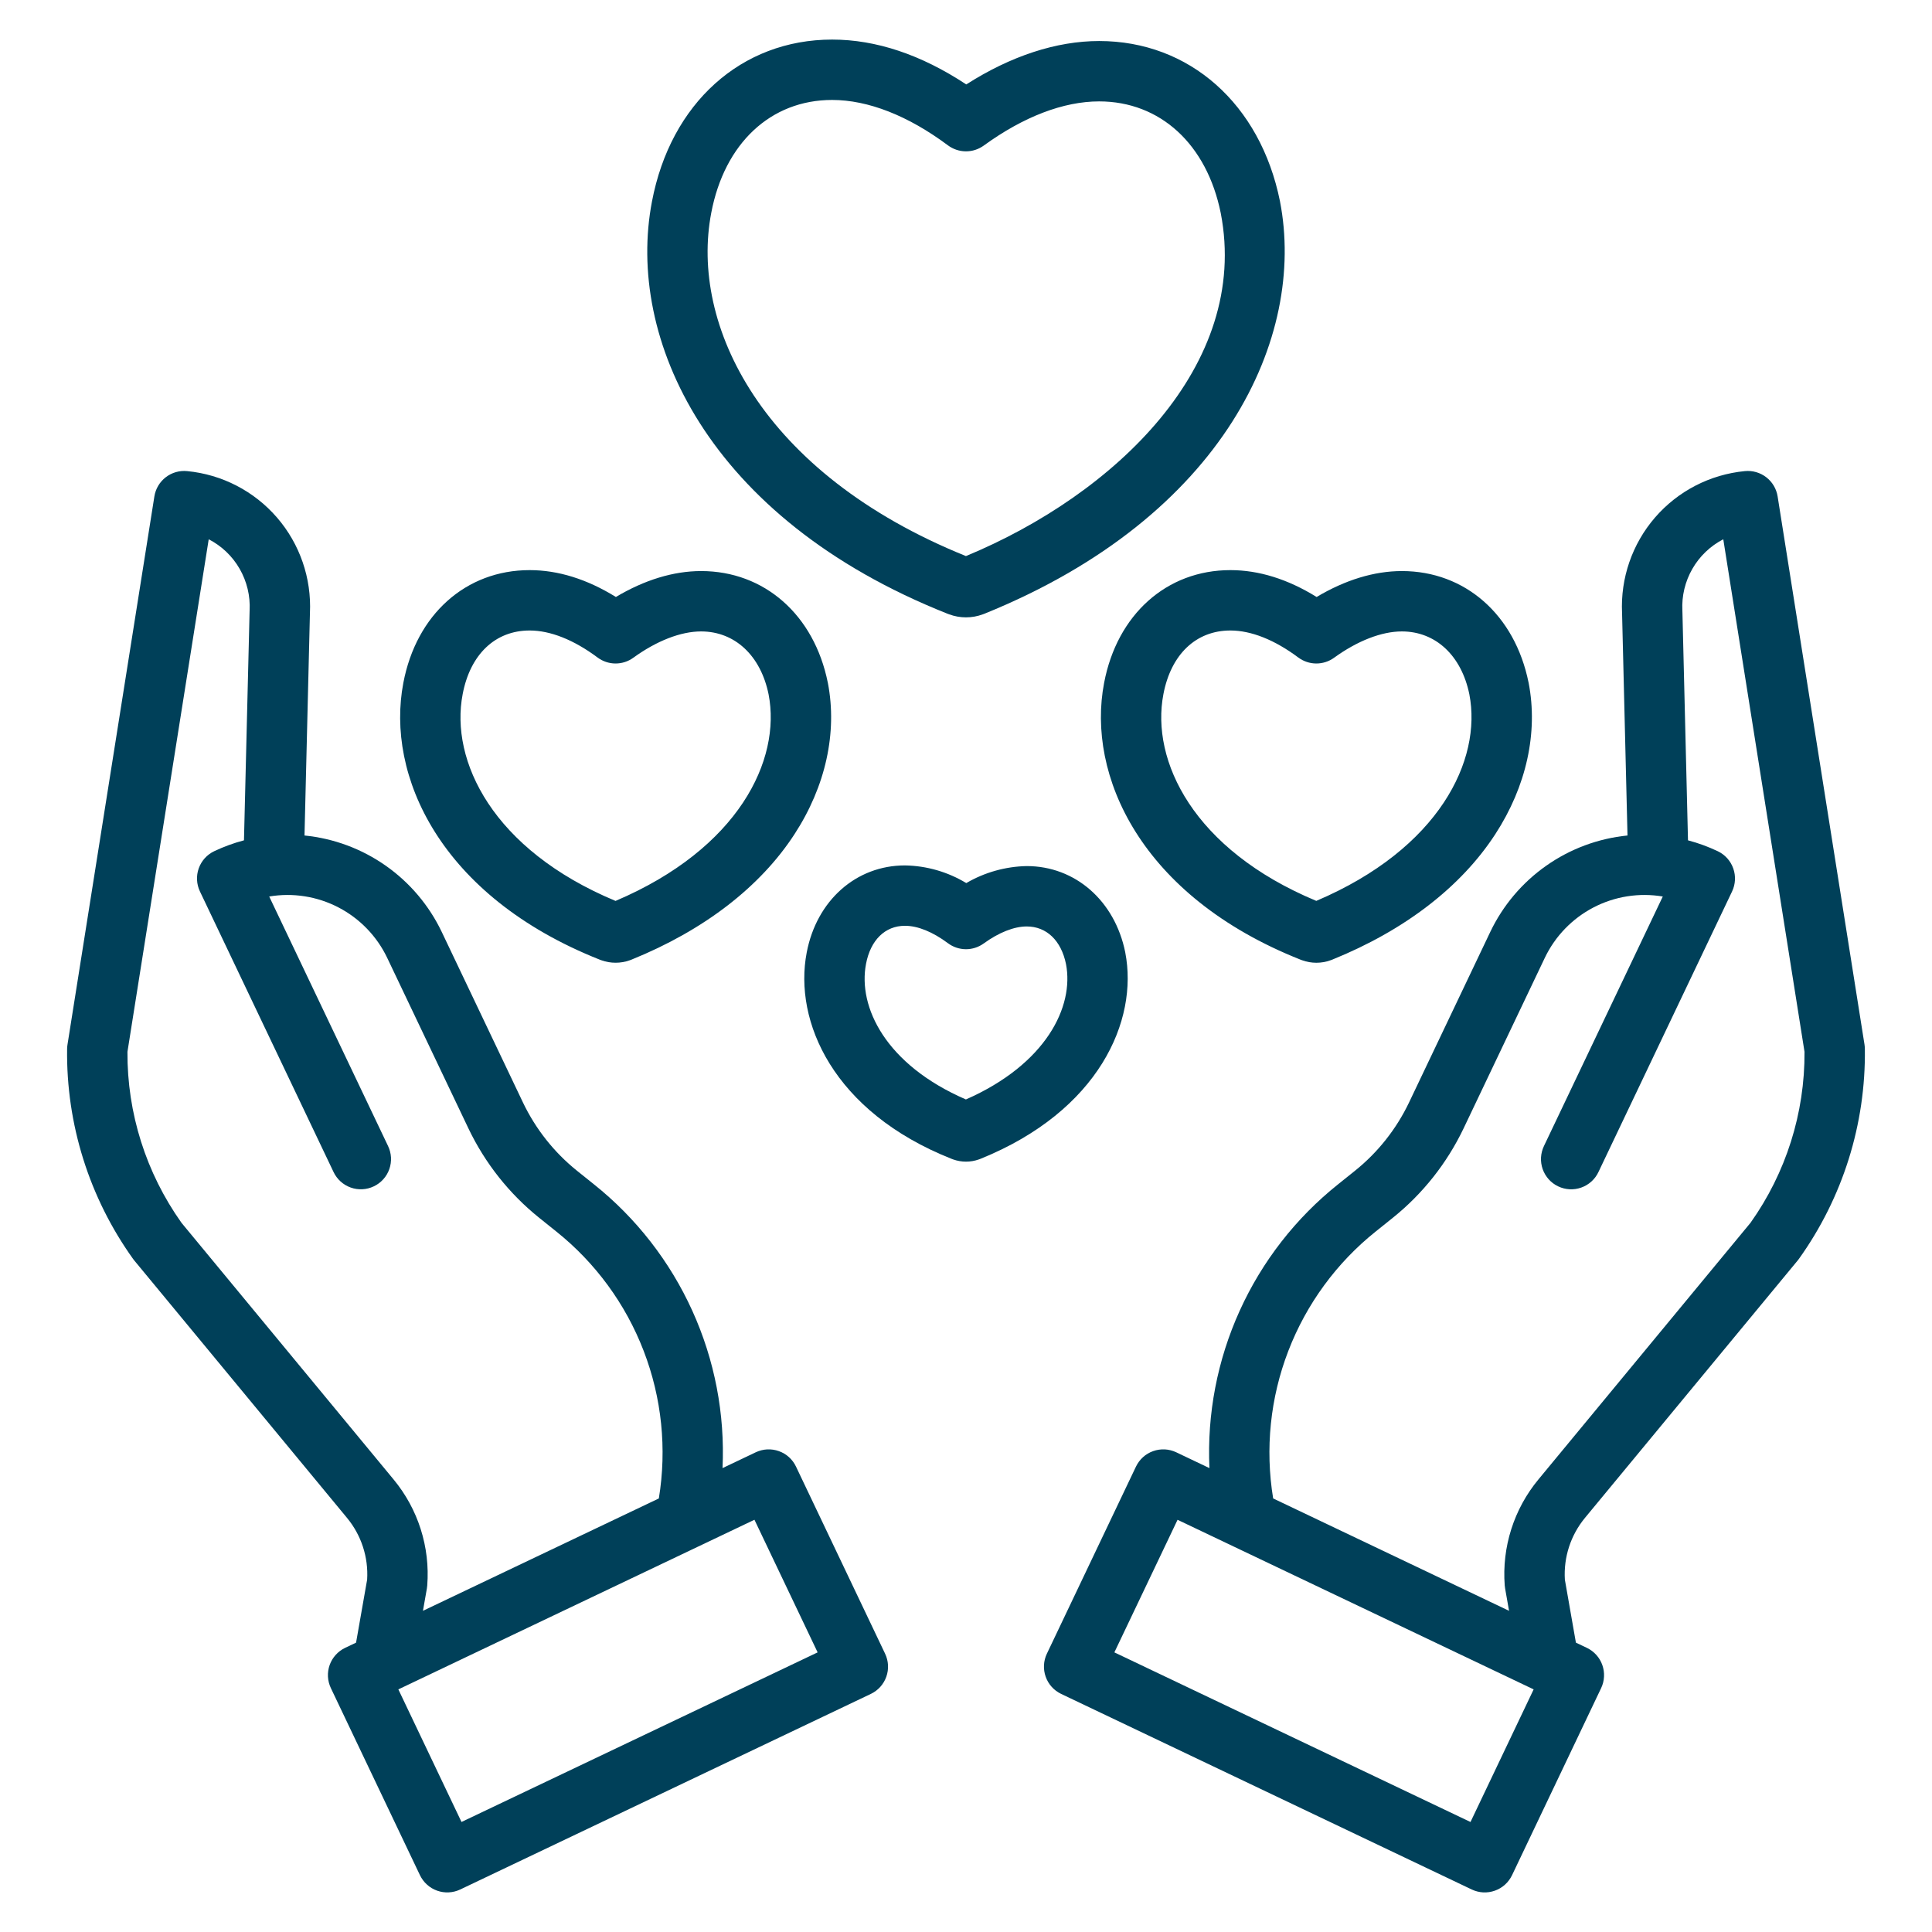 <svg width="64" height="64" viewBox="0 0 64 64" fill="none" xmlns="http://www.w3.org/2000/svg">
<g id="Love">
<path id="Vector" d="M58.886 16.444C58.846 16.193 58.712 15.966 58.51 15.81C58.308 15.654 58.055 15.581 57.801 15.606C56.648 15.717 55.583 16.267 54.825 17.143C54.068 18.019 53.677 19.153 53.733 20.31L53.913 27.677C52.945 27.773 52.017 28.118 51.221 28.678C50.425 29.237 49.786 29.993 49.367 30.871L46.675 36.524C46.256 37.4 45.646 38.172 44.889 38.78L44.329 39.229C42.926 40.348 41.808 41.784 41.067 43.419C40.326 45.053 39.982 46.84 40.064 48.633L38.964 48.109C38.846 48.053 38.717 48.02 38.586 48.013C38.455 48.007 38.324 48.026 38.2 48.07C38.076 48.114 37.962 48.181 37.865 48.269C37.767 48.357 37.688 48.464 37.631 48.582L34.679 54.781C34.565 55.02 34.551 55.295 34.64 55.545C34.728 55.795 34.913 55.999 35.152 56.113L48.754 62.592C48.873 62.648 49.001 62.681 49.133 62.688C49.264 62.694 49.395 62.675 49.519 62.631C49.643 62.587 49.757 62.52 49.854 62.432C49.952 62.344 50.031 62.237 50.088 62.119L53.04 55.92C53.096 55.802 53.129 55.673 53.135 55.542C53.142 55.411 53.123 55.28 53.079 55.156C53.035 55.032 52.968 54.918 52.88 54.821C52.792 54.723 52.685 54.644 52.567 54.587L52.204 54.415L51.838 52.326C51.793 51.584 52.032 50.852 52.506 50.279L59.55 41.756C59.565 41.738 59.578 41.721 59.591 41.703C61.043 39.675 61.809 37.237 61.776 34.743C61.775 34.696 61.771 34.649 61.764 34.602L58.886 16.444ZM48.712 60.356L36.915 54.737L39.008 50.345L50.804 55.963L48.712 60.356ZM57.987 40.508L50.965 49.005C50.15 49.988 49.749 51.249 49.846 52.521C49.849 52.554 49.853 52.587 49.859 52.62L49.989 53.36L42.175 49.638C41.905 47.994 42.078 46.307 42.677 44.752C43.276 43.196 44.278 41.828 45.58 40.789L46.14 40.34C47.132 39.543 47.932 38.532 48.481 37.384L51.173 31.731C51.515 31.014 52.082 30.427 52.787 30.06C53.492 29.693 54.298 29.566 55.082 29.698L51.146 37.962C51.089 38.081 51.056 38.21 51.048 38.342C51.041 38.473 51.06 38.605 51.103 38.729C51.147 38.853 51.215 38.968 51.303 39.066C51.391 39.164 51.498 39.244 51.617 39.3C51.736 39.357 51.865 39.389 51.996 39.396C52.128 39.403 52.26 39.383 52.383 39.339C52.508 39.295 52.622 39.226 52.719 39.138C52.817 39.049 52.896 38.942 52.952 38.822L57.377 29.531C57.491 29.291 57.505 29.017 57.416 28.767C57.328 28.517 57.143 28.312 56.904 28.198C56.587 28.048 56.257 27.927 55.917 27.837L55.732 20.25C55.732 20.241 55.732 20.233 55.731 20.224C55.706 19.742 55.821 19.263 56.061 18.845C56.301 18.426 56.657 18.086 57.086 17.864L59.777 34.844C59.789 36.873 59.163 38.854 57.987 40.508H57.987ZM26.368 48.582C26.312 48.464 26.233 48.357 26.135 48.269C26.038 48.181 25.924 48.114 25.8 48.07C25.676 48.026 25.545 48.007 25.414 48.013C25.282 48.02 25.154 48.053 25.035 48.109L23.935 48.633C24.018 46.84 23.674 45.053 22.933 43.419C22.191 41.784 21.074 40.348 19.671 39.229L19.111 38.78C18.354 38.171 17.744 37.4 17.325 36.524L14.633 30.871C14.214 29.993 13.575 29.237 12.779 28.678C11.983 28.118 11.055 27.773 10.087 27.677L10.267 20.31C10.323 19.153 9.932 18.019 9.175 17.143C8.417 16.267 7.352 15.717 6.199 15.606C5.945 15.581 5.692 15.654 5.49 15.81C5.288 15.966 5.154 16.193 5.114 16.444L2.236 34.602C2.228 34.649 2.224 34.696 2.223 34.743C2.19 37.237 2.956 39.675 4.408 41.703C4.421 41.721 4.435 41.739 4.449 41.756L11.493 50.279C11.968 50.852 12.207 51.584 12.162 52.326L11.795 54.415L11.433 54.587C11.314 54.644 11.208 54.723 11.12 54.821C11.032 54.918 10.964 55.032 10.92 55.156C10.877 55.28 10.857 55.411 10.864 55.542C10.871 55.673 10.904 55.802 10.96 55.92L13.912 62.119C13.969 62.237 14.048 62.344 14.146 62.431C14.243 62.52 14.357 62.587 14.481 62.631C14.605 62.675 14.736 62.694 14.867 62.687C14.998 62.681 15.127 62.648 15.245 62.592L28.848 56.113C29.087 55.999 29.271 55.795 29.36 55.545C29.449 55.295 29.434 55.02 29.32 54.781L26.368 48.582ZM13.035 49.005L6.013 40.508C4.837 38.854 4.21 36.873 4.222 34.843L6.914 17.864C7.343 18.085 7.699 18.425 7.939 18.844C8.179 19.262 8.294 19.741 8.269 20.223C8.269 20.232 8.268 20.24 8.268 20.249L8.082 27.837C7.743 27.926 7.413 28.047 7.096 28.197C6.856 28.311 6.672 28.516 6.583 28.766C6.495 29.016 6.509 29.291 6.623 29.53L11.048 38.822C11.104 38.941 11.183 39.048 11.281 39.137C11.378 39.225 11.492 39.294 11.616 39.338C11.74 39.383 11.872 39.402 12.004 39.395C12.135 39.389 12.264 39.356 12.383 39.299C12.502 39.243 12.609 39.163 12.697 39.065C12.785 38.967 12.853 38.853 12.897 38.728C12.94 38.604 12.959 38.472 12.952 38.341C12.944 38.209 12.911 38.08 12.854 37.962L8.918 29.698C9.702 29.566 10.508 29.693 11.213 30.06C11.918 30.427 12.485 31.014 12.827 31.731L15.519 37.384C16.068 38.532 16.868 39.543 17.86 40.34L18.42 40.789C19.723 41.828 20.725 43.196 21.323 44.752C21.922 46.307 22.095 47.994 21.825 49.638L14.011 53.36L14.141 52.62C14.147 52.587 14.151 52.554 14.153 52.521C14.251 51.249 13.85 49.988 13.035 49.005ZM15.288 60.355L13.196 55.963L24.992 50.344L27.085 54.737L15.288 60.355ZM31.443 20.351C31.802 20.484 32.197 20.484 32.556 20.351C32.576 20.345 32.596 20.337 32.615 20.329C40.58 17.102 43.27 11.146 42.402 6.675L42.401 6.668C41.751 3.443 39.399 1.359 36.411 1.359C34.995 1.359 33.485 1.854 32.009 2.797C30.514 1.811 29.022 1.311 27.565 1.311C24.558 1.311 22.215 3.418 21.597 6.677C20.73 11.196 23.422 17.17 31.391 20.332C31.408 20.339 31.426 20.346 31.443 20.351ZM23.561 7.052C23.999 4.745 25.533 3.311 27.565 3.311C28.756 3.311 30.083 3.831 31.402 4.815C31.573 4.942 31.78 5.012 31.993 5.013C32.206 5.015 32.414 4.948 32.587 4.823C33.906 3.865 35.228 3.359 36.41 3.359C38.434 3.359 39.978 4.777 40.439 7.06C41.415 12.101 36.925 16.381 31.998 18.421C25.193 15.67 22.854 10.74 23.561 7.052Z" fill="#004059"/>
<path id="Vector_2" d="M43.084 31.791C43.101 31.798 43.119 31.804 43.136 31.81C43.44 31.92 43.773 31.92 44.076 31.81C44.096 31.804 44.116 31.796 44.136 31.788C46.529 30.819 48.395 29.383 49.532 27.636C50.565 26.048 50.957 24.267 50.638 22.62L50.636 22.613C50.183 20.368 48.536 18.917 46.439 18.917C45.524 18.917 44.559 19.212 43.615 19.776C42.66 19.185 41.702 18.886 40.758 18.886C38.648 18.886 37.005 20.354 36.575 22.622C35.99 25.669 37.776 29.685 43.084 31.791ZM38.539 22.997C38.79 21.675 39.62 20.886 40.758 20.886C41.446 20.886 42.224 21.195 43.008 21.781C43.179 21.908 43.387 21.978 43.6 21.979C43.813 21.98 44.021 21.914 44.194 21.788C44.969 21.227 45.766 20.917 46.439 20.917C47.557 20.917 48.414 21.717 48.675 23.004C49.094 25.176 47.683 28.109 43.604 29.843C39.527 28.144 38.117 25.198 38.539 22.997ZM23.225 18.917C22.311 18.917 21.346 19.212 20.402 19.776C19.447 19.185 18.488 18.886 17.545 18.886C15.434 18.886 13.791 20.354 13.361 22.622C12.777 25.669 14.562 29.685 19.87 31.791C19.887 31.798 19.905 31.804 19.922 31.81C20.226 31.919 20.559 31.919 20.863 31.81C20.883 31.803 20.902 31.796 20.922 31.788C23.316 30.818 25.181 29.383 26.318 27.635C27.351 26.048 27.743 24.267 27.424 22.62L27.422 22.613C26.97 20.368 25.322 18.917 23.225 18.917ZM20.39 29.844C16.313 28.144 14.903 25.198 15.326 22.997C15.576 21.675 16.406 20.886 17.545 20.886C18.232 20.886 19.01 21.195 19.795 21.781C19.966 21.908 20.173 21.978 20.386 21.979C20.6 21.98 20.808 21.914 20.98 21.788C21.755 21.227 22.552 20.917 23.225 20.917C24.343 20.917 25.2 21.717 25.461 23.004C25.881 25.177 24.469 28.11 20.391 29.844H20.39ZM37.276 31.553L37.275 31.546C36.93 29.838 35.618 28.69 34.011 28.69C33.306 28.704 32.617 28.898 32.009 29.253C31.396 28.882 30.695 28.68 29.978 28.668C28.359 28.668 27.051 29.829 26.723 31.555C26.286 33.835 27.6 36.832 31.522 38.388C31.539 38.395 31.557 38.402 31.575 38.408C31.85 38.505 32.15 38.505 32.425 38.408C32.445 38.401 32.465 38.394 32.484 38.386C36.403 36.799 37.714 33.811 37.276 31.553ZM31.997 36.421C29.339 35.271 28.414 33.357 28.688 31.93C28.838 31.14 29.32 30.668 29.978 30.668C30.403 30.668 30.895 30.868 31.402 31.245C31.573 31.373 31.78 31.442 31.993 31.444C32.207 31.445 32.415 31.378 32.587 31.253C33.087 30.89 33.593 30.69 34.011 30.69C34.668 30.69 35.154 31.156 35.313 31.938C35.584 33.345 34.656 35.25 31.997 36.421Z" fill="#004059"/>
</g>
</svg>
